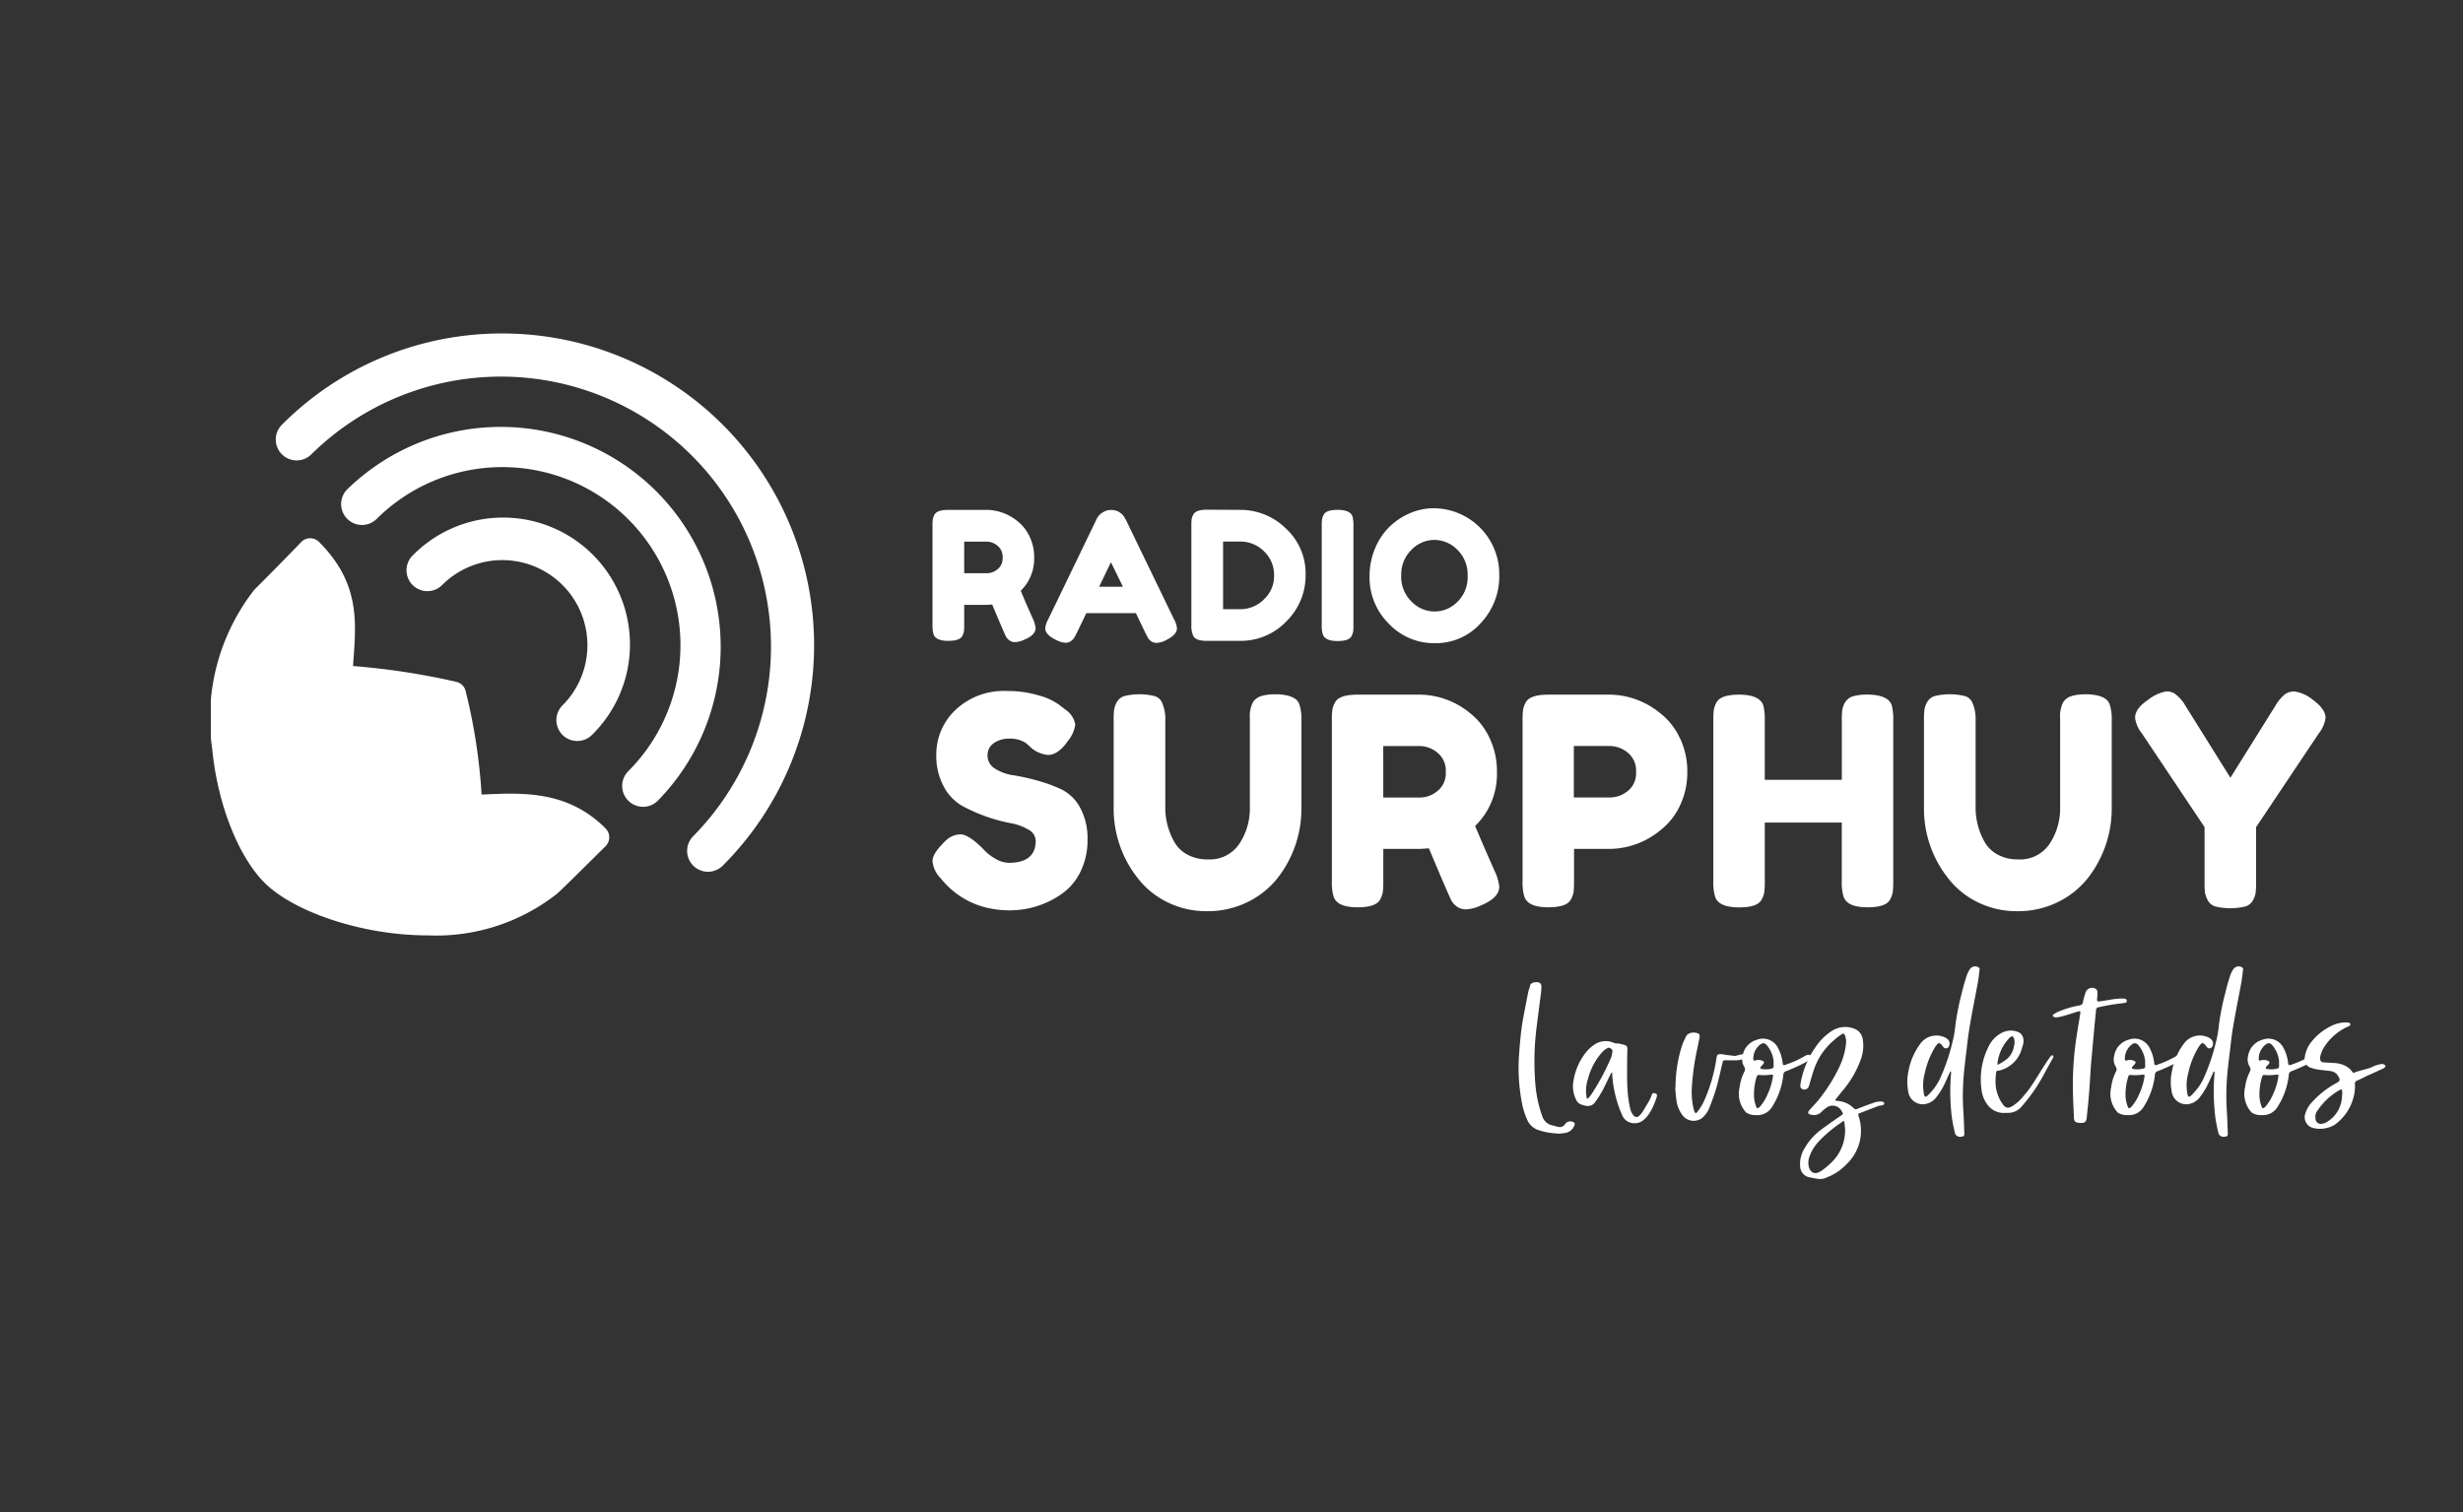<svg xmlns="http://www.w3.org/2000/svg" xmlns:xlink="http://www.w3.org/1999/xlink" width="127" height="78" viewBox="0 0 127 78">
  <rect x="0" y="0" width="127" height="78" fill="#333333" stroke="none"/>
  <defs>
    <clipPath id="clip-path">
      <rect id="Rectángulo_338" data-name="Rectángulo 338" width="112.128" height="43.604" fill="#fff"/>
    </clipPath>
  </defs>
  <g id="Grupo_3313" data-name="Grupo 3313" transform="translate(-86 -405.606)">
    <g id="Grupo_3309" data-name="Grupo 3309" transform="translate(96.872 422.804)">
      <g id="Grupo_3304" data-name="Grupo 3304" clip-path="url(#clip-path)">
        <path id="Trazado_6700" data-name="Trazado 6700" d="M32.15,27.761a1.076,1.076,0,0,1-.761-1.837A13.924,13.924,0,0,0,11.7,6.231a1.076,1.076,0,0,1-1.522-1.522A15.973,15.973,0,0,1,21.543,0h0A16.077,16.077,0,0,1,32.912,27.445a1.074,1.074,0,0,1-.761.315" transform="translate(-6.515 0)" fill="#fff"/>
        <path id="Trazado_6701" data-name="Trazado 6701" d="M20.357,46.094c-1.946-1.946-4.233-1.844-6.251-1.754l-.146.007A29.256,29.256,0,0,0,13.136,39a.645.645,0,0,0-.48-.467,36.91,36.91,0,0,0-5.324-.815c.01-.155.021-.31.032-.462.135-1.907.275-3.878-1.786-5.939a.646.646,0,0,0-.926.014c-.007.007-.742.785-2.394,2.437l-.032.034A10.8,10.8,0,0,0,.072,42.007c.272,2.816,1.334,5.521,2.7,6.891,1.442,1.442,4.919,2.713,8.435,2.712a10.076,10.076,0,0,0,6.663-2.164c.083-.073.44-.41,2.483-2.437a.646.646,0,0,0,0-.915" transform="translate(0 -20.567)" fill="#fff"/>
        <path id="Trazado_6702" data-name="Trazado 6702" d="M35.325,33.649a1.076,1.076,0,0,1-.761-1.837A9.186,9.186,0,0,0,21.572,18.82,1.076,1.076,0,0,1,20.05,17.3,11.339,11.339,0,0,1,36.086,33.334a1.074,1.074,0,0,1-.761.315" transform="translate(-13.04 -9.238)" fill="#fff"/>
        <path id="Trazado_6703" data-name="Trazado 6703" d="M38.541,39.59a1.076,1.076,0,0,1-.761-1.837,4.388,4.388,0,1,0-6.206-6.206,1.076,1.076,0,0,1-1.522-1.522,6.541,6.541,0,1,1,9.25,9.25,1.074,1.074,0,0,1-.761.315" transform="translate(-19.648 -18.573)" fill="#fff"/>
        <path id="Trazado_6704" data-name="Trazado 6704" d="M110.076,63.992a1.435,1.435,0,0,1-.39-.862q0-.382.645-1.012a1.138,1.138,0,0,1,.794-.36q.42,0,1.169.749a2.273,2.273,0,0,0,.6.487,1.422,1.422,0,0,0,.719.232q1.394,0,1.394-1.139a.673.673,0,0,0-.382-.577,2.8,2.8,0,0,0-.951-.337,8.694,8.694,0,0,1-2.458-.884,2.481,2.481,0,0,1-.952-1,3.306,3.306,0,0,1-.382-1.641,3.15,3.15,0,0,1,.982-2.3,3.615,3.615,0,0,1,2.675-.982,5.477,5.477,0,0,1,1.641.232,3.149,3.149,0,0,1,1.027.472l.375.285a1.172,1.172,0,0,1,.465.734,1.656,1.656,0,0,1-.36.824q-.51.75-1.049.749a1.536,1.536,0,0,1-.78-.3,1.633,1.633,0,0,1-.172-.15,2.378,2.378,0,0,0-.232-.195,1.5,1.5,0,0,0-.8-.195,1.349,1.349,0,0,0-.809.232.751.751,0,0,0-.322.644.771.771,0,0,0,.382.667,2.359,2.359,0,0,0,.951.345,11.255,11.255,0,0,1,1.244.277,7.721,7.721,0,0,1,1.244.457,2.2,2.2,0,0,1,.952.936,3.256,3.256,0,0,1,.382,1.641,3.639,3.639,0,0,1-.389,1.716,2.962,2.962,0,0,1-1.019,1.146,4.648,4.648,0,0,1-2.593.794,5.035,5.035,0,0,1-1.334-.172,4.261,4.261,0,0,1-2.128-1.356Z" transform="translate(-72.475 -35.926)" fill="#fff"/>
        <path id="Trazado_6705" data-name="Trazado 6705" d="M144.386,55.277a.765.765,0,0,1,.434-.33,2.394,2.394,0,0,1,.712-.09,2.5,2.5,0,0,1,.682.075,1.191,1.191,0,0,1,.389.18.594.594,0,0,1,.2.315,2.515,2.515,0,0,1,.09.779v4.526a5.808,5.808,0,0,1-1.229,3.6,4.465,4.465,0,0,1-1.544,1.237,4.611,4.611,0,0,1-2.09.472,4.5,4.5,0,0,1-2.084-.48,4.327,4.327,0,0,1-1.521-1.259,5.768,5.768,0,0,1-1.214-3.6V56.191a4.555,4.555,0,0,1,.022-.532,1.2,1.2,0,0,1,.142-.4.659.659,0,0,1,.4-.315,3.294,3.294,0,0,1,1.529,0,.6.6,0,0,1,.389.315,2.058,2.058,0,0,1,.18.944v4.5a3.575,3.575,0,0,0,.45,1.738,1.681,1.681,0,0,0,.674.674,2.123,2.123,0,0,0,1.065.255,1.83,1.83,0,0,0,1.633-.809,3.3,3.3,0,0,0,.539-1.873V56.1a1.642,1.642,0,0,1,.15-.824" transform="translate(-90.659 -36.247)" fill="#fff"/>
        <path id="Trazado_6706" data-name="Trazado 6706" d="M178.789,64.028a2.373,2.373,0,0,1,.225.779q0,.57-.929.959a2.063,2.063,0,0,1-.772.21.771.771,0,0,1-.48-.142,1.069,1.069,0,0,1-.277-.292q-.15-.285-1.169-2.713l-.464.03h-1.888v1.694a4.366,4.366,0,0,1-.022.517,1.2,1.2,0,0,1-.142.4q-.21.4-1.169.4-1.049,0-1.229-.555a2.5,2.5,0,0,1-.09-.779V56.22a4.381,4.381,0,0,1,.022-.517,1.2,1.2,0,0,1,.142-.4q.21-.4,1.169-.4h3.237a4.157,4.157,0,0,1,2.563.959,3.52,3.52,0,0,1,.989,1.259,3.964,3.964,0,0,1,.389,1.768,3.722,3.722,0,0,1-1.124,2.788q.33.794,1.019,2.353m-5.755-3.821h1.918a1.435,1.435,0,0,0,.869-.33,1.162,1.162,0,0,0,.435-.989,1.183,1.183,0,0,0-.435-1,1.451,1.451,0,0,0-.9-.337h-1.888Z" transform="translate(-112.58 -36.276)" fill="#fff"/>
        <path id="Trazado_6707" data-name="Trazado 6707" d="M207.467,57.119a3.959,3.959,0,0,1,.39,1.768,3.913,3.913,0,0,1-.39,1.761,3.453,3.453,0,0,1-1,1.251,4.172,4.172,0,0,1-2.577.959h-1.873v1.694a4.366,4.366,0,0,1-.022.517,1.2,1.2,0,0,1-.143.4q-.21.4-1.169.4-1.049,0-1.229-.555a2.515,2.515,0,0,1-.09-.779V56.22a4.381,4.381,0,0,1,.022-.517,1.2,1.2,0,0,1,.142-.4q.21-.4,1.169-.4H203.9a4.157,4.157,0,0,1,2.562.959,3.445,3.445,0,0,1,1,1.259m-2.682,2.757a1.162,1.162,0,0,0,.435-.989,1.184,1.184,0,0,0-.435-1,1.451,1.451,0,0,0-.9-.337h-1.873v2.653H203.9a1.452,1.452,0,0,0,.884-.33" transform="translate(-131.727 -36.276)" fill="#fff"/>
        <path id="Trazado_6708" data-name="Trazado 6708" d="M235.17,55.306a.659.659,0,0,1,.4-.315,2.434,2.434,0,0,1,.719-.09,2.55,2.55,0,0,1,.689.075,1.191,1.191,0,0,1,.389.18.679.679,0,0,1,.21.3,2.984,2.984,0,0,1,.075.779v8.317a4.283,4.283,0,0,1-.023.517,1.2,1.2,0,0,1-.142.4q-.21.405-1.169.4-1.049,0-1.229-.554a2.5,2.5,0,0,1-.09-.779V61.5h-3.971v3.057a4.355,4.355,0,0,1-.023.517,1.2,1.2,0,0,1-.142.4q-.21.405-1.169.4-1.049,0-1.229-.554a2.513,2.513,0,0,1-.09-.779V56.22a4.374,4.374,0,0,1,.022-.517,1.208,1.208,0,0,1,.142-.4q.21-.4,1.169-.4,1.049,0,1.244.555a2.983,2.983,0,0,1,.075.779v3.057H235V56.22a4.371,4.371,0,0,1,.022-.517,1.2,1.2,0,0,1,.142-.4" transform="translate(-150.902 -36.276)" fill="#fff"/>
        <path id="Trazado_6709" data-name="Trazado 6709" d="M267.541,55.277a.767.767,0,0,1,.435-.33,2.394,2.394,0,0,1,.712-.09,2.5,2.5,0,0,1,.682.075,1.191,1.191,0,0,1,.389.18.592.592,0,0,1,.2.315,2.5,2.5,0,0,1,.09.779v4.526a5.808,5.808,0,0,1-1.229,3.6,4.465,4.465,0,0,1-1.544,1.237,4.613,4.613,0,0,1-2.09.472,4.5,4.5,0,0,1-2.083-.48,4.327,4.327,0,0,1-1.521-1.259,5.768,5.768,0,0,1-1.214-3.6V56.191a4.566,4.566,0,0,1,.022-.532,1.2,1.2,0,0,1,.142-.4.658.658,0,0,1,.4-.315,3.294,3.294,0,0,1,1.529,0,.6.6,0,0,1,.389.315,2.059,2.059,0,0,1,.18.944v4.5a3.579,3.579,0,0,0,.449,1.738,1.684,1.684,0,0,0,.674.674,2.123,2.123,0,0,0,1.064.255,1.83,1.83,0,0,0,1.633-.809,3.3,3.3,0,0,0,.539-1.873V56.1a1.647,1.647,0,0,1,.15-.824" transform="translate(-172.034 -36.247)" fill="#fff"/>
        <path id="Trazado_6710" data-name="Trazado 6710" d="M301.53,54.791q.734.509.734.989a1.62,1.62,0,0,1-.344.794l-3.237,4.841v2.862a4.374,4.374,0,0,1-.022.517,1.2,1.2,0,0,1-.142.4.658.658,0,0,1-.4.314,3.294,3.294,0,0,1-1.529,0,.65.65,0,0,1-.4-.322,1.268,1.268,0,0,1-.142-.4,4.551,4.551,0,0,1-.022-.532V61.414l-3.237-4.841a1.614,1.614,0,0,1-.345-.794q0-.479.659-.921a2.14,2.14,0,0,1,.944-.442.75.75,0,0,1,.45.12,2.008,2.008,0,0,1,.539.614l2.323,3.717,2.323-3.717a2.077,2.077,0,0,1,.495-.592.845.845,0,0,1,.487-.142,2.006,2.006,0,0,1,.877.375" transform="translate(-193.224 -35.955)" fill="#fff"/>
        <path id="Trazado_6711" data-name="Trazado 6711" d="M114.863,32.436a1.458,1.458,0,0,1,.138.48q0,.351-.572.591a1.268,1.268,0,0,1-.475.129.474.474,0,0,1-.3-.088.666.666,0,0,1-.171-.18q-.093-.175-.72-1.67l-.286.019H111.32v1.043a2.7,2.7,0,0,1-.014.319.743.743,0,0,1-.088.244q-.13.249-.72.249-.646,0-.757-.341a1.543,1.543,0,0,1-.055-.48V27.629a2.713,2.713,0,0,1,.014-.318.731.731,0,0,1,.088-.245q.129-.249.72-.249H112.5a2.557,2.557,0,0,1,1.578.591,2.163,2.163,0,0,1,.609.775,2.439,2.439,0,0,1,.24,1.088,2.292,2.292,0,0,1-.692,1.717q.2.489.627,1.449m-3.543-2.353H112.5a.883.883,0,0,0,.535-.2.716.716,0,0,0,.267-.609.729.729,0,0,0-.267-.613.894.894,0,0,0-.554-.208H111.32Z" transform="translate(-72.475 -17.719)" fill="#fff"/>
        <path id="Trazado_6712" data-name="Trazado 6712" d="M130.983,27.3l2.491,5.149a1.206,1.206,0,0,1,.157.471q0,.332-.535.6a1.209,1.209,0,0,1-.494.157.494.494,0,0,1-.3-.083.549.549,0,0,1-.166-.175q-.05-.092-.143-.277l-.48-1h-2.556l-.48,1q-.092.185-.143.268a.668.668,0,0,1-.166.171.476.476,0,0,1-.3.088,1.211,1.211,0,0,1-.493-.157q-.536-.259-.535-.591a1.206,1.206,0,0,1,.157-.471l2.491-5.158a.808.808,0,0,1,.309-.342.816.816,0,0,1,.438-.129.781.781,0,0,1,.738.48m-.747,2.215-.609,1.264h1.227Z" transform="translate(-83.815 -17.719)" fill="#fff"/>
        <path id="Trazado_6713" data-name="Trazado 6713" d="M149.837,26.79l1.707.009a3.313,3.313,0,0,1,2.353.964,3.143,3.143,0,0,1,1.015,2.372,3.314,3.314,0,0,1-.992,2.413,3.252,3.252,0,0,1-2.4,1.006h-1.688q-.563,0-.7-.231a1.224,1.224,0,0,1-.111-.591V27.6a2.675,2.675,0,0,1,.014-.323.736.736,0,0,1,.088-.24q.129-.249.72-.249m2.907,4.637a1.617,1.617,0,0,0,.535-1.241,1.666,1.666,0,0,0-.521-1.25,1.7,1.7,0,0,0-1.222-.5h-.886v3.488h.895a1.727,1.727,0,0,0,1.2-.494" transform="translate(-98.462 -17.701)" fill="#fff"/>
        <path id="Trazado_6714" data-name="Trazado 6714" d="M168.844,27.628a2.712,2.712,0,0,1,.014-.319.731.731,0,0,1,.088-.244q.129-.249.72-.249.645,0,.766.342a1.829,1.829,0,0,1,.046.48v5.131a2.676,2.676,0,0,1-.014.323.75.75,0,0,1-.088.24q-.129.249-.72.249-.646,0-.757-.351a1.449,1.449,0,0,1-.055-.471Z" transform="translate(-111.563 -17.719)" fill="#fff"/>
        <path id="Trazado_6715" data-name="Trazado 6715" d="M179.42,26.571a3.4,3.4,0,0,1,3.377,3.438,3.522,3.522,0,0,1-.959,2.491,3.1,3.1,0,0,1-2.362,1.029,3.2,3.2,0,0,1-2.385-1.015,3.356,3.356,0,0,1-.983-2.418,3.718,3.718,0,0,1,.277-1.435,3.324,3.324,0,0,1,.738-1.121,3.461,3.461,0,0,1,1.061-.711,3.1,3.1,0,0,1,1.237-.259m-1.68,3.479a1.769,1.769,0,0,0,.531,1.333,1.639,1.639,0,0,0,2.367.014,1.755,1.755,0,0,0,.526-1.338,1.779,1.779,0,0,0-.53-1.347,1.678,1.678,0,0,0-1.186-.508,1.653,1.653,0,0,0-1.181.512,1.778,1.778,0,0,0-.526,1.334" transform="translate(-116.362 -17.557)" fill="#fff"/>
        <path id="Trazado_6716" data-name="Trazado 6716" d="M200.768,106.411a3.268,3.268,0,0,1-1.005-.187.949.949,0,0,1-.537-.5,3.909,3.909,0,0,1-.28-.888,9.57,9.57,0,0,1-.14-2.582c.035-.5.081-.993.152-1.485.094-.561.21-1.11.315-1.659.023-.117.082-.223.094-.327.046-.2.42-.21.526-.117a.255.255,0,0,1,.058.164,2.689,2.689,0,0,1-.035.432l-.211,1.648a14.252,14.252,0,0,0-.07,2.91,6.527,6.527,0,0,0,.362,1.706.693.693,0,0,0,.514.468c.105.023.21.058.327.081a.314.314,0,0,0,.339-.152.328.328,0,0,1,.4-.105c.093.035.116.082.07.187a.6.6,0,0,1-.432.374,3.062,3.062,0,0,1-.456.047Z" transform="translate(-131.343 -65.154)" fill="#fff"/>
        <path id="Trazado_6717" data-name="Trazado 6717" d="M209.056,109.271c0-.023-.011-.047-.011-.07a.117.117,0,0,0-.059.047c-.152.3-.292.619-.456.923a5.763,5.763,0,0,1-.362.561c-.164.223-.386.246-.725.117a.458.458,0,0,1-.269-.28,1.536,1.536,0,0,1-.117-.958,3.144,3.144,0,0,1,.7-1.519,1.877,1.877,0,0,1,.327-.292,1.032,1.032,0,0,1,1.075-.117.646.646,0,0,0,.21.023,2.289,2.289,0,0,1,.3.07c.128.035.163.094.163.234,0,.2-.012.409-.012.619,0,.5-.012.993.023,1.5a5.389,5.389,0,0,0,.164,1.04c.3.713.584.106.842-.327a2.434,2.434,0,0,0,.234-.456c.012-.059.035-.117.105-.117.117,0,.2.047.164.175a4.121,4.121,0,0,1-.2.526c-.117.257-.433.83-.877.842a.673.673,0,0,1-.712-.409,6.166,6.166,0,0,1-.515-2.127m-1.32,1.192a.124.124,0,0,0,.023.07.052.052,0,0,0,.058,0,2.218,2.218,0,0,0,.245-.327,12.31,12.31,0,0,0,.958-1.823,2.357,2.357,0,0,0,.047-.245.15.15,0,0,0-.082-.175.144.144,0,0,0-.175-.023,1.03,1.03,0,0,0-.28.222,3.24,3.24,0,0,0-.713,1.344,1.928,1.928,0,0,0-.082.958" transform="translate(-136.792 -71.088)" fill="#fff"/>
        <path id="Trazado_6718" data-name="Trazado 6718" d="M222.594,109.074a7.17,7.17,0,0,1,.351-2.174c.058-.152.128-.292.2-.433.105-.21.456-.222.619-.14.082.047.082.117.07.2q-.052.263-.105.526a13.14,13.14,0,0,0-.292,2.033,3.862,3.862,0,0,0,.07,1.04,1.394,1.394,0,0,0,.058.21c.047.117.082.129.152.035a2.7,2.7,0,0,0,.316-.491,8.368,8.368,0,0,0,.678-2.314c.023-.14.058-.175.21-.175a1.858,1.858,0,0,1,.246.035c.163.023.362.047.525.059.585-.2.947-.059.468.129a1.358,1.358,0,0,1-.374.094c-.175.011-.4,0-.584,0-.152,0-.152,0-.187.14-.094.386-.175.771-.28,1.157s-.234.736-.374,1.1a1.393,1.393,0,0,1-.374.561A.722.722,0,0,1,223,110.6a1.587,1.587,0,0,1-.362-.865c-.035-.234-.047-.467-.058-.619Z" transform="translate(-147.071 -70.225)" fill="#fff"/>
        <path id="Trazado_6719" data-name="Trazado 6719" d="M232.314,109.722a2.417,2.417,0,0,1,.246-.795.239.239,0,0,0,0-.234.709.709,0,0,1-.093-.572,1.021,1.021,0,0,1,.724-.83.87.87,0,0,1,1.11.433,2.144,2.144,0,0,1,.222.7c.023.2.035.2.222.129a5.092,5.092,0,0,0,.958-.444.361.361,0,0,1,.2-.047.159.159,0,0,1,.129.07.138.138,0,0,1-.047.129,2.893,2.893,0,0,1-.4.257c-.281.14-.573.269-.865.386a.187.187,0,0,0-.152.187,3.828,3.828,0,0,1-.584,1.66.879.879,0,0,1-.83.42.849.849,0,0,1-.5-.128,1.42,1.42,0,0,1-.339-1.321m1.753-1.3a1.5,1.5,0,0,0-.315-.806c-.128-.175-.245-.2-.409-.059a.92.92,0,0,0-.327.725c0,.07.035.093.105.07a.519.519,0,0,1,.374.023c.082.035.094.094.035.164-.035.047-.082.082-.117.128-.059.082-.046.105.047.129a1.208,1.208,0,0,0,.5-.023c.058-.012.094-.035.1-.07a2.144,2.144,0,0,0,0-.281m-.783.678a.142.142,0,0,0-.094.117,3.084,3.084,0,0,0-.129,1.028,1.9,1.9,0,0,0,.094.444c.035.082.047.129.082.129.116-.023.222-.2.292-.293a2.482,2.482,0,0,0,.233-.432,3.294,3.294,0,0,0,.269-.876c.023-.129.011-.14-.105-.129a2.974,2.974,0,0,1-.643.012" transform="translate(-153.484 -70.861)" fill="#fff"/>
        <path id="Trazado_6720" data-name="Trazado 6720" d="M242,113.172a.587.587,0,0,1-.456-.561,1.533,1.533,0,0,1,.246-.958,3.066,3.066,0,0,1,.841-.935c.327-.246.666-.479,1.005-.713.128-.093.14-.093.058-.222a.527.527,0,0,0-.818-.175,1.526,1.526,0,0,0-.257.222.551.551,0,0,1-.514.117c-.164-.023-.187-.117-.082-.234.14-.163.292-.316.433-.479a8.506,8.506,0,0,0,1.133-1.8,3.677,3.677,0,0,0,.315-1.11.876.876,0,0,0-.047-.456c-.035-.1-.082-.128-.187-.058a4.144,4.144,0,0,0-.444.35,3.424,3.424,0,0,0-.97,1.461c-.093.28-.175.561-.257.841a.243.243,0,0,1-.351.163.18.18,0,0,1-.094-.187,2.375,2.375,0,0,1,.047-.281,4.652,4.652,0,0,1,.865-1.87,2.808,2.808,0,0,1,.783-.7,1.259,1.259,0,0,1,1.063-.081.678.678,0,0,1,.456.526,2.043,2.043,0,0,1-.117,1.122,5.132,5.132,0,0,1-.877,1.508c-.128.152-.257.316-.386.479l-.035.07a.171.171,0,0,0,.07.023,1.307,1.307,0,0,1,.888.385.145.145,0,0,0,.164.035c.3-.117.608-.234.911-.339a1.254,1.254,0,0,1,.3-.047.406.406,0,0,1,.117.012c.035.023.081.059.081.094s-.047.07-.081.082c-.082.023-.164.023-.234.047l-.912.35c-.1.035-.14.035-.094.187a2.368,2.368,0,0,1-.631,2.466,2.729,2.729,0,0,1-1.017.678c-.327.164-.6.035-.923-.012m1.835-2.828c-.012-.059-.035-.094-.094-.047l-.035.035a6.7,6.7,0,0,0-1.134.935,2.211,2.211,0,0,0-.538.841.907.907,0,0,0-.047.467c.07.374.327.491.643.281a4.108,4.108,0,0,0,.549-.456,2.289,2.289,0,0,0,.689-1.73c-.012-.094-.023-.211-.035-.327" transform="translate(-159.595 -69.659)" fill="#fff"/>
        <path id="Trazado_6721" data-name="Trazado 6721" d="M260.108,101.652c0-.012-.012-.023-.023-.035l-.035.035c-.117.257-.222.514-.35.759a3.48,3.48,0,0,1-.316.491.916.916,0,0,1-.6.4.753.753,0,0,1-.865-.549,2.609,2.609,0,0,1-.012-1.122,3.37,3.37,0,0,1,.608-1.426,1.02,1.02,0,0,1,1.192-.374.622.622,0,0,1,.211.117.306.306,0,0,1,.081.374.165.165,0,0,1-.3.023c-.187-.245-.234-.245-.409.012a4.279,4.279,0,0,0-.538,1.356,2.329,2.329,0,0,0-.035,1.1c.012.035.012.07.035.094s.059.023.07.012a.452.452,0,0,0,.117-.094,2.905,2.905,0,0,0,.619-.876,10.289,10.289,0,0,0,.6-1.753,5.813,5.813,0,0,0,.176-.981,13.4,13.4,0,0,1,.339-1.683c.07-.292.152-.584.246-.865a1.32,1.32,0,0,1,.175-.339.325.325,0,0,1,.421-.081.119.119,0,0,1,.058.152c-.023.211-.046.421-.081.619-.14.76-.292,1.507-.421,2.267-.07.409-.117.818-.164,1.227-.046.374-.093.748-.128,1.122a12.213,12.213,0,0,0-.035,2.068c.023.374.035.748.047,1.122,0,.129-.035.152-.164.164a.273.273,0,0,1-.328-.222c-.058-.257-.117-.526-.152-.795a11.036,11.036,0,0,1-.035-2.314" transform="translate(-170.377 -63.562)" fill="#fff"/>
        <path id="Trazado_6722" data-name="Trazado 6722" d="M269.312,109.736a1.55,1.55,0,0,1-.257-.678,3.737,3.737,0,0,1,.339-2.22,1.518,1.518,0,0,1,.655-.724,1,1,0,0,1,.876-.07c.327.117.339.515.222.783a1.591,1.591,0,0,1-1.122,1.192.576.576,0,0,1-.14.023.093.093,0,0,0-.082.1,3.177,3.177,0,0,0-.023.666,1.965,1.965,0,0,0,.444,1.064c.128.105.245.105.432-.012a2.37,2.37,0,0,0,.608-.573c.421-.444.993-1.543,1.379-2.022.117-.035.14.012.093.117-.175.3-.573,1.063-.76,1.355a8.677,8.677,0,0,1-.9,1.2.912.912,0,0,1-.666.281h-.129a1.033,1.033,0,0,1-.97-.491m1.414-3.342c-.047-.14-.117-.152-.246-.023a2.272,2.272,0,0,0-.608,1.309c-.012.059.023.07.059.047a3.215,3.215,0,0,0,.42-.269,1.1,1.1,0,0,0,.374-.678.622.622,0,0,0,0-.386" transform="translate(-177.748 -70.022)" fill="#fff"/>
        <path id="Trazado_6723" data-name="Trazado 6723" d="M280.989,104.879a16.348,16.348,0,0,1,.222-3.12c.047-.315.105-.631.152-.947.023-.129.012-.152-.117-.117-.269.081-.537.175-.806.245a1.576,1.576,0,0,1-.339.058.189.189,0,0,1-.105-.035c-.058-.035-.07-.082-.012-.117a1.36,1.36,0,0,1,.245-.14,5.128,5.128,0,0,1,1.1-.327.188.188,0,0,0,.175-.164,3.644,3.644,0,0,1,.14-.514.355.355,0,0,1,.5-.187.2.2,0,0,1,.105.187,2.813,2.813,0,0,1-.012.315c-.012.163,0,.175.164.152.245-.035.491-.082.736-.117a3.123,3.123,0,0,1,.467-.023c.07,0,.164.023.164.117s-.094.105-.175.117a11.619,11.619,0,0,0-1.274.21.153.153,0,0,0-.14.152c-.023.28-.058.561-.082.841q-.088.964-.175,1.928c-.035.467-.058.935-.093,1.4s-.082.911-.129,1.367c-.023.222-.093.281-.3.281a.578.578,0,0,1-.14-.012c-.164-.023-.21-.082-.222-.257-.012-.433-.035-.725-.047-1.157Z" transform="translate(-184.973 -65.726)" fill="#fff"/>
        <path id="Trazado_6724" data-name="Trazado 6724" d="M288.79,109.722a2.419,2.419,0,0,1,.246-.795.239.239,0,0,0,0-.234.71.71,0,0,1-.093-.572,1.021,1.021,0,0,1,.724-.83.87.87,0,0,1,1.11.433,2.144,2.144,0,0,1,.222.7c.023.2.035.2.222.129a5.092,5.092,0,0,0,.958-.444.361.361,0,0,1,.2-.047.159.159,0,0,1,.129.07.138.138,0,0,1-.047.129,2.891,2.891,0,0,1-.4.257c-.281.14-.573.269-.865.386a.187.187,0,0,0-.152.187,3.828,3.828,0,0,1-.584,1.66.879.879,0,0,1-.83.42.848.848,0,0,1-.5-.128,1.42,1.42,0,0,1-.339-1.321m1.753-1.3a1.5,1.5,0,0,0-.315-.806c-.128-.175-.245-.2-.409-.059a.92.92,0,0,0-.327.725c0,.07.035.093.105.07a.52.52,0,0,1,.374.023c.082.035.094.094.035.164-.035.047-.082.082-.117.128-.058.082-.047.105.047.129a1.208,1.208,0,0,0,.5-.023c.058-.012.093-.035.1-.07a2.2,2.2,0,0,0,0-.281m-.783.678a.142.142,0,0,0-.094.117,3.083,3.083,0,0,0-.129,1.028,1.9,1.9,0,0,0,.094.444c.035.082.047.129.082.129.117-.023.222-.2.292-.293a2.481,2.481,0,0,0,.233-.432,3.294,3.294,0,0,0,.269-.876c.023-.129.011-.14-.105-.129a2.974,2.974,0,0,1-.643.012" transform="translate(-190.801 -70.861)" fill="#fff"/>
        <path id="Trazado_6725" data-name="Trazado 6725" d="M300.157,101.652c0-.012-.012-.023-.023-.035l-.035.035c-.117.257-.222.514-.35.759a3.488,3.488,0,0,1-.316.491.915.915,0,0,1-.6.4.753.753,0,0,1-.865-.549,2.61,2.61,0,0,1-.012-1.122,3.369,3.369,0,0,1,.608-1.426,1.02,1.02,0,0,1,1.192-.374.622.622,0,0,1,.211.117.306.306,0,0,1,.081.374.165.165,0,0,1-.3.023c-.187-.245-.234-.245-.409.012a4.28,4.28,0,0,0-.538,1.356,2.329,2.329,0,0,0-.035,1.1c.012.035.012.07.035.094s.059.023.07.012a.452.452,0,0,0,.117-.094,2.906,2.906,0,0,0,.619-.876,10.292,10.292,0,0,0,.6-1.753,5.817,5.817,0,0,0,.176-.981,13.4,13.4,0,0,1,.339-1.683c.07-.292.152-.584.246-.865a1.32,1.32,0,0,1,.175-.339.325.325,0,0,1,.421-.081.119.119,0,0,1,.058.152c-.023.211-.046.421-.081.619-.14.76-.292,1.507-.421,2.267-.07.409-.117.818-.164,1.227-.047.374-.093.748-.128,1.122a12.207,12.207,0,0,0-.035,2.068c.023.374.035.748.047,1.122,0,.129-.035.152-.164.164a.273.273,0,0,1-.328-.222c-.058-.257-.117-.526-.152-.795a11.038,11.038,0,0,1-.035-2.314" transform="translate(-196.84 -63.562)" fill="#fff"/>
        <path id="Trazado_6726" data-name="Trazado 6726" d="M309.144,109.722a2.42,2.42,0,0,1,.246-.795.239.239,0,0,0,0-.234.71.71,0,0,1-.093-.572,1.021,1.021,0,0,1,.724-.83.87.87,0,0,1,1.11.433,2.145,2.145,0,0,1,.222.7c.023.2.035.2.222.129a5.092,5.092,0,0,0,.958-.444.361.361,0,0,1,.2-.047.159.159,0,0,1,.129.07.138.138,0,0,1-.047.129,2.893,2.893,0,0,1-.4.257c-.281.14-.573.269-.865.386a.187.187,0,0,0-.152.187,3.828,3.828,0,0,1-.584,1.66.879.879,0,0,1-.83.42.848.848,0,0,1-.5-.128,1.42,1.42,0,0,1-.339-1.321m1.753-1.3a1.5,1.5,0,0,0-.316-.806c-.128-.175-.245-.2-.409-.059a.92.92,0,0,0-.327.725c0,.07.035.093.105.07a.519.519,0,0,1,.374.023c.082.035.094.094.035.164-.035.047-.082.082-.117.128-.058.082-.046.105.047.129a1.208,1.208,0,0,0,.5-.023c.058-.012.093-.035.1-.07a2.21,2.21,0,0,0,0-.281m-.783.678a.142.142,0,0,0-.094.117,3.084,3.084,0,0,0-.129,1.028,1.9,1.9,0,0,0,.094.444c.035.082.047.129.082.129.117-.023.222-.2.292-.293a2.483,2.483,0,0,0,.233-.432,3.294,3.294,0,0,0,.269-.876c.023-.129.011-.14-.105-.129a2.974,2.974,0,0,1-.643.012" transform="translate(-204.25 -70.861)" fill="#fff"/>
        <path id="Trazado_6727" data-name="Trazado 6727" d="M318.634,110.166a.57.57,0,0,1-.386-.666,1.518,1.518,0,0,1,.386-.678,4.638,4.638,0,0,1,1.227-.958c.21-.117.222-.164.094-.374a.5.5,0,0,0-.362-.245c-.222-.035-.444-.047-.666-.081a2.333,2.333,0,0,1-.409-.106.458.458,0,0,1-.281-.514,1.609,1.609,0,0,1,.351-.818,2.943,2.943,0,0,1,1.134-.865,1.643,1.643,0,0,1,.631-.129h.07c.07.012.152.012.163.094s-.081.105-.14.129a2.826,2.826,0,0,0-1.216,1.063,1.514,1.514,0,0,0-.175.4.512.512,0,0,0-.023.187c.011.129.058.176.187.187l.561.035a1.353,1.353,0,0,1,.7.233.956.956,0,0,1,.21.222c.035.046.058.058.117.035.257-.105.561-.152.841-.257a1.625,1.625,0,0,1,.585-.187c.023,0,.047,0,.047.011.035.023.105.035.117.082.012.07-.07.117-.129.152-.21.093-.433.2-.643.292-.245.1-.467.234-.7.327a.152.152,0,0,0-.1.164,2.153,2.153,0,0,1-.082.725,2.515,2.515,0,0,1-.97,1.391,1.491,1.491,0,0,1-1.133.152m1.531-1.683v-.175c-.012-.14-.035-.152-.152-.082a3.4,3.4,0,0,0-1.134,1.064.505.505,0,0,0-.093.385.275.275,0,0,0,.339.28.648.648,0,0,0,.211-.07,1.6,1.6,0,0,0,.818-1.4Z" transform="translate(-210.27 -69.201)" fill="#fff"/>
      </g>
    </g>
    <rect id="Rectángulo_344" data-name="Rectángulo 344" width="127" height="78" transform="translate(86 405.606)" fill="none"/>
  </g>
</svg>
